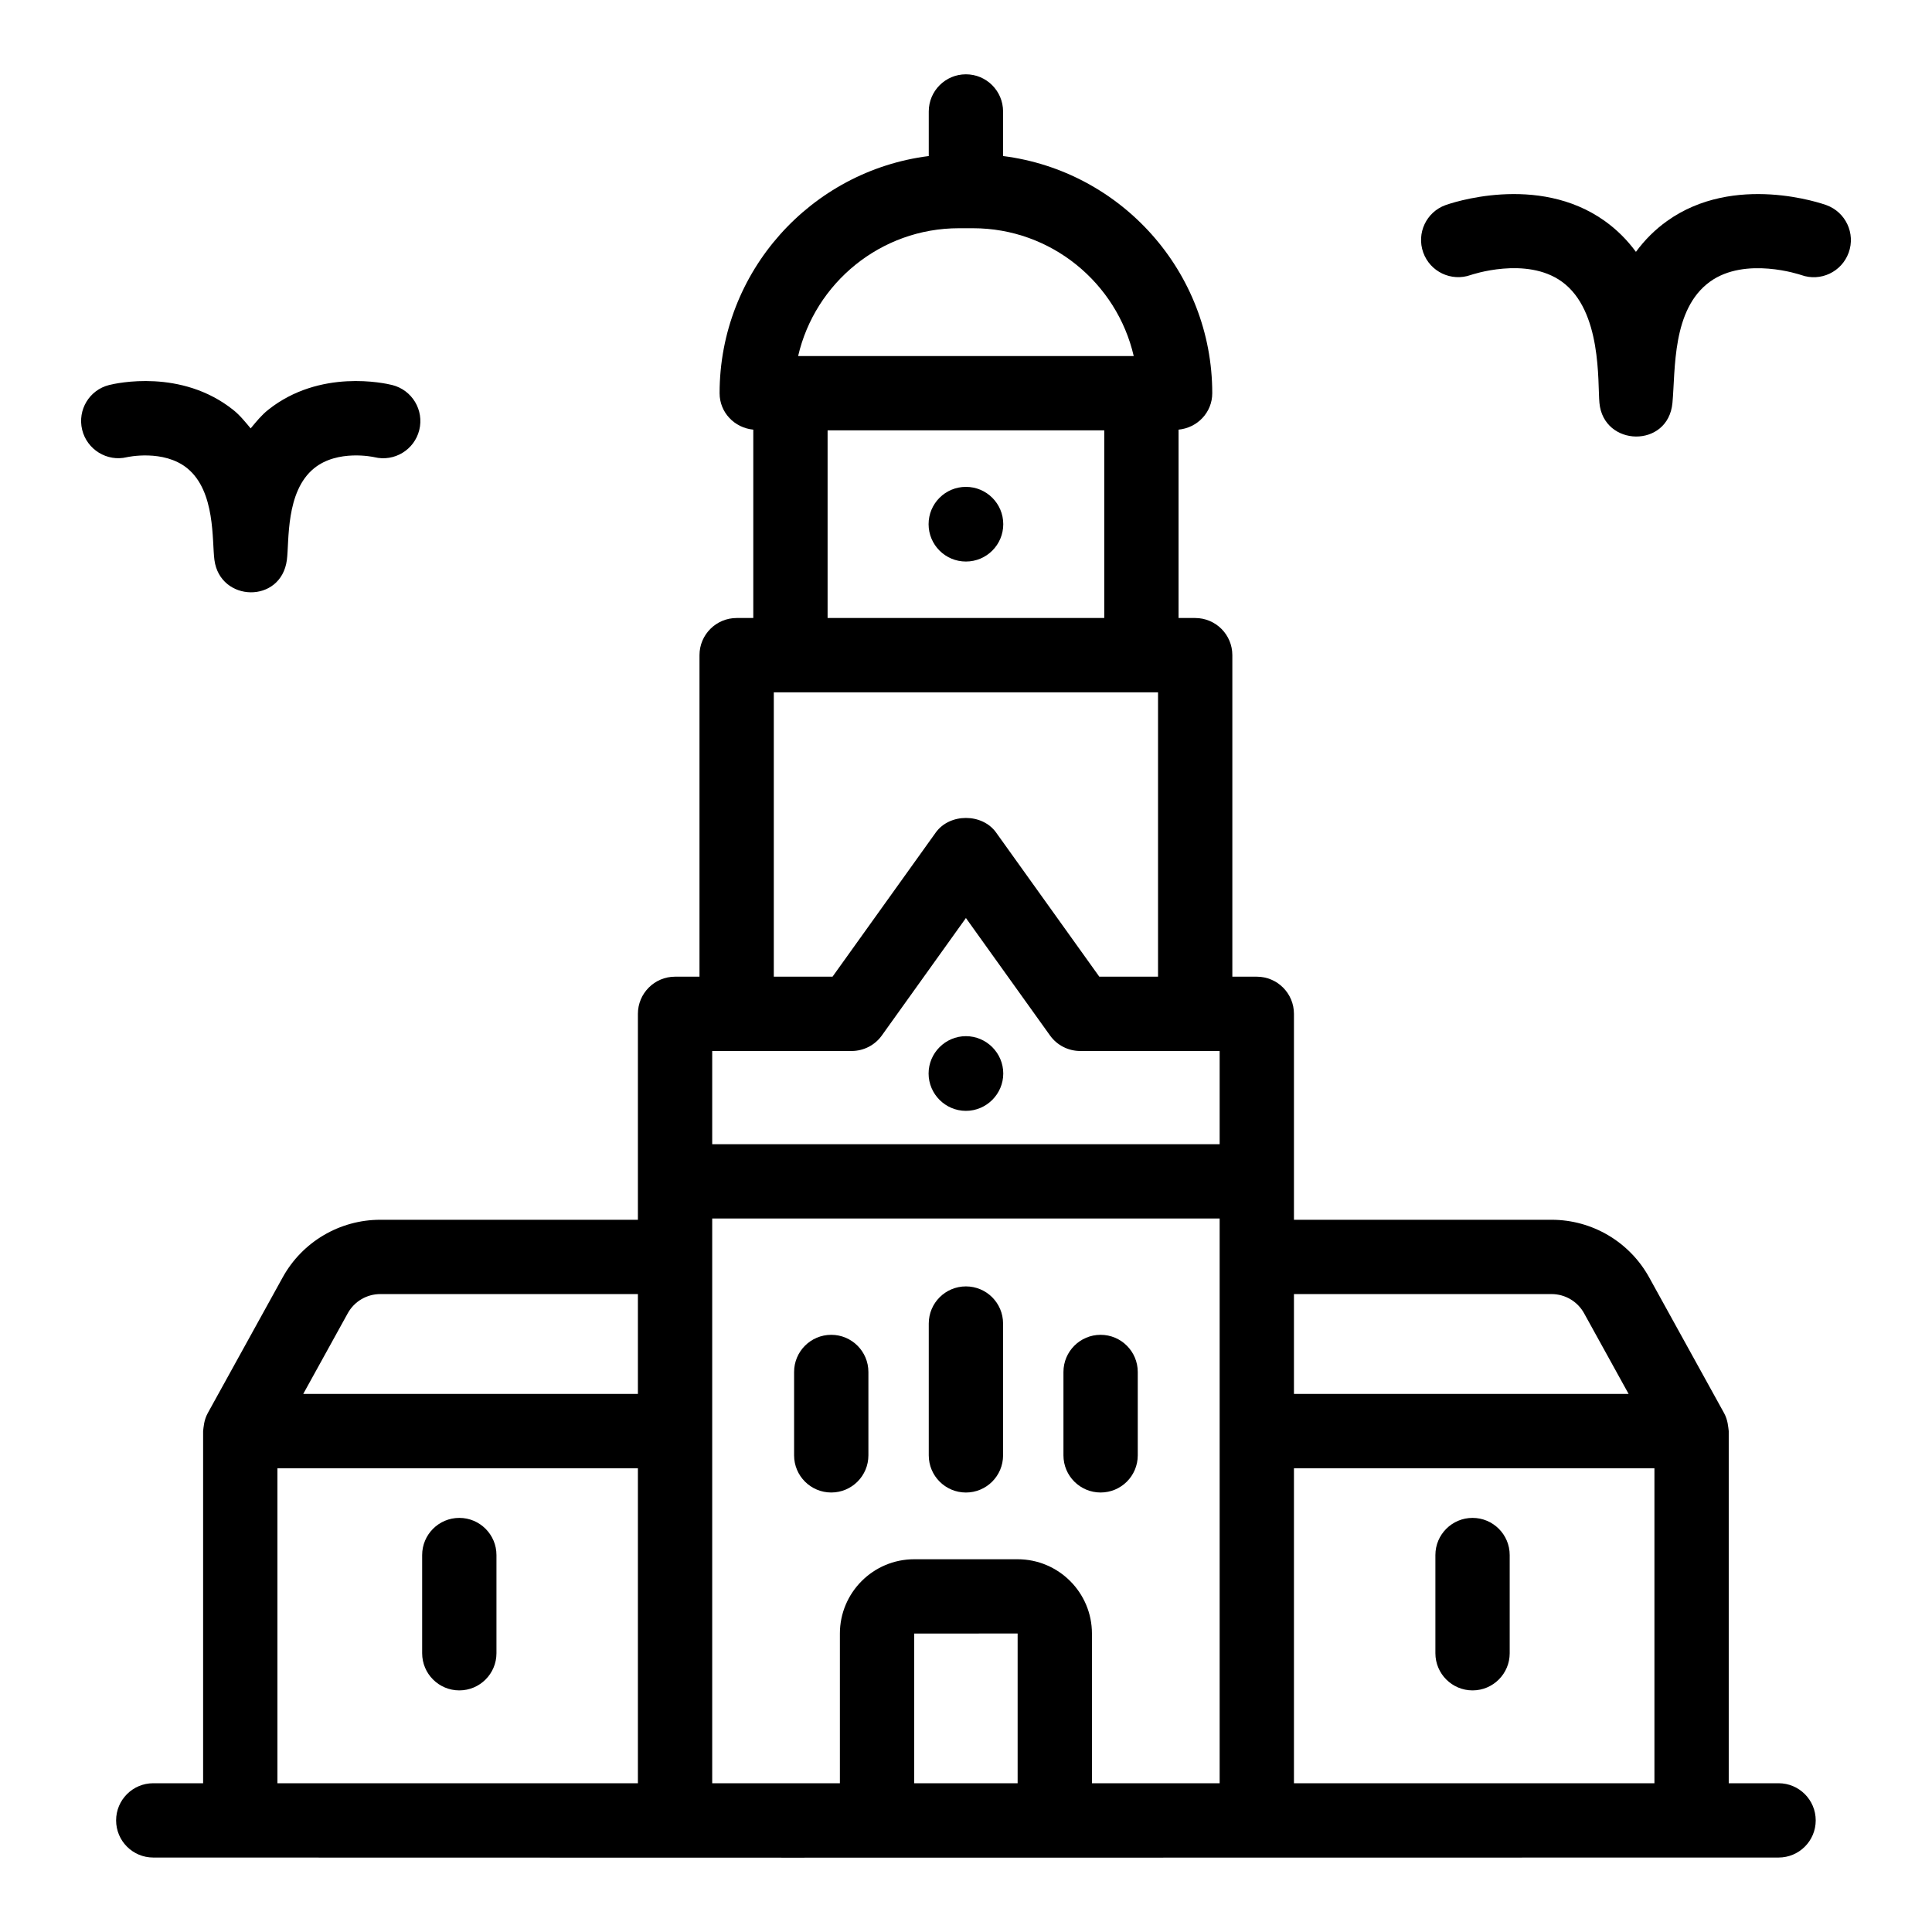 <svg xmlns="http://www.w3.org/2000/svg" width="91" height="91" viewBox="0 0 91 91" fill="none"><path d="M5.973 21.535C5.989 21.531 7.701 21.149 8.818 22.055C10.16 23.145 9.979 25.468 10.1 26.378C10.365 28.364 13.237 28.447 13.512 26.377C13.628 25.504 13.441 23.154 14.795 22.056C15.9 21.159 17.583 21.521 17.639 21.535C18.571 21.761 19.516 21.19 19.748 20.256C19.982 19.319 19.411 18.369 18.473 18.135C18.131 18.05 15.069 17.36 12.628 19.306C12.314 19.556 12.063 19.87 11.806 20.178C11.549 19.87 11.299 19.556 10.984 19.306C8.541 17.36 5.481 18.05 5.14 18.135C4.208 18.368 3.645 19.306 3.869 20.24C4.095 21.174 5.04 21.758 5.973 21.535Z" fill="black"></path><path d="M69.267 12.955C69.293 12.946 71.892 12.055 73.568 13.268C75.46 14.637 75.247 18.01 75.335 18.976C75.527 21.053 78.577 21.126 78.775 18.975C78.92 17.398 78.746 14.568 80.542 13.268C82.209 12.064 84.792 12.938 84.842 12.955C85.75 13.28 86.747 12.808 87.075 11.901C87.404 10.993 86.933 9.99 86.024 9.661C85.849 9.598 81.697 8.135 78.516 10.414C77.955 10.815 77.469 11.3 77.055 11.863C76.641 11.3 76.154 10.815 75.594 10.414C72.412 8.135 68.261 9.598 68.086 9.661C67.18 9.988 66.713 10.985 67.036 11.892C67.359 12.799 68.357 13.275 69.267 12.955Z" fill="black"></path><path d="M17.911 57.453C15.999 57.453 14.238 58.493 13.315 60.166L9.785 66.561C9.603 66.891 9.59 67.227 9.567 67.407V83.993H7.219C6.252 83.993 5.469 84.777 5.469 85.743C5.469 86.71 6.252 87.493 7.219 87.493C24.666 87.5 44.284 87.504 83.773 87.493C84.74 87.493 85.523 86.71 85.523 85.743C85.523 84.777 84.74 83.993 83.773 83.993H81.426V67.407C81.403 67.229 81.387 66.887 81.208 66.561L77.677 60.166C76.753 58.493 74.993 57.453 73.082 57.453H60.947C60.947 57.239 60.947 47.381 60.947 47.753C60.947 46.787 60.163 46.003 59.197 46.003H58.045V30.859C58.045 29.893 57.262 29.109 56.295 29.109H55.512V20.237C56.398 20.151 57.099 19.429 57.099 18.52C57.099 12.788 52.792 8.05 47.246 7.35V5.25C47.246 4.284 46.463 3.5 45.496 3.5C44.53 3.5 43.746 4.284 43.746 5.25V7.35C38.201 8.05 33.894 12.788 33.894 18.52C33.894 19.429 34.595 20.151 35.481 20.237V29.109H34.697C33.731 29.109 32.947 29.893 32.947 30.859V46.003H31.796C30.83 46.003 30.046 46.787 30.046 47.753C30.046 48.007 30.046 57.829 30.046 57.453H17.911ZM16.38 61.857C16.687 61.3 17.274 60.953 17.911 60.953H30.046V65.657H14.282L16.38 61.857ZM33.546 49.503C33.894 49.503 40.297 49.503 40.113 49.503C40.678 49.503 41.208 49.231 41.536 48.772L45.496 43.24L49.457 48.772C49.785 49.231 50.315 49.503 50.88 49.503H57.447V53.893H33.546V49.503ZM47.932 83.993H43.06V76.943L47.932 76.94V83.993ZM57.447 57.393V83.993H51.432V76.943C51.432 75.013 49.862 73.443 47.932 73.443H43.06C41.13 73.443 39.56 75.013 39.56 76.943V83.993H33.546C33.546 83.513 33.546 57.186 33.546 57.393H57.447ZM13.067 69.157H30.046V83.993H13.067V69.157ZM60.947 83.993V69.157H77.926V83.993H60.947ZM73.082 60.953C73.719 60.953 74.306 61.3 74.613 61.858L76.711 65.657H60.947V60.953H73.082ZM45.164 10.75H45.829C49.512 10.75 52.604 13.326 53.4 16.77H37.593C38.389 13.326 41.481 10.75 45.164 10.75ZM38.981 20.27H52.012V29.109H38.981V20.27ZM36.447 32.609C37.64 32.609 55.077 32.609 54.545 32.609V46.003C54.369 46.003 51.603 46.003 51.779 46.003L46.919 39.215C46.263 38.297 44.73 38.297 44.074 39.215L39.213 46.003C39.037 46.003 36.271 46.003 36.447 46.003V32.609Z" fill="black"></path><path d="M45.496 26.449C46.468 26.449 47.255 25.662 47.255 24.69C47.255 23.719 46.468 22.932 45.496 22.932C44.525 22.932 43.738 23.719 43.738 24.69C43.738 25.662 44.525 26.449 45.496 26.449Z" fill="black"></path><path d="M39.153 70.299C40.119 70.299 40.903 69.516 40.903 68.549V64.622C40.903 63.656 40.119 62.872 39.153 62.872C38.186 62.872 37.403 63.656 37.403 64.622V68.549C37.403 69.516 38.186 70.299 39.153 70.299Z" fill="black"></path><path d="M45.496 70.3C46.463 70.3 47.246 69.516 47.246 68.55V62.341C47.246 61.374 46.463 60.591 45.496 60.591C44.53 60.591 43.746 61.374 43.746 62.341V68.55C43.746 69.516 44.53 70.3 45.496 70.3Z" fill="black"></path><path d="M51.84 70.299C52.807 70.299 53.59 69.516 53.59 68.549V64.622C53.59 63.656 52.807 62.872 51.84 62.872C50.874 62.872 50.09 63.656 50.09 64.622V68.549C50.09 69.516 50.874 70.299 51.84 70.299Z" fill="black"></path><path d="M45.496 48.805C44.53 48.805 43.738 49.598 43.738 50.564C43.738 51.531 44.53 52.323 45.496 52.323C46.463 52.323 47.255 51.531 47.255 50.564C47.255 49.598 46.463 48.805 45.496 48.805Z" fill="black"></path><path d="M21.634 71.495C20.668 71.495 19.884 72.279 19.884 73.245V77.87C19.884 78.836 20.668 79.62 21.634 79.62C22.6 79.62 23.384 78.836 23.384 77.87V73.245C23.384 72.279 22.6 71.495 21.634 71.495Z" fill="black"></path><path d="M69.359 71.495C68.393 71.495 67.609 72.279 67.609 73.245V77.87C67.609 78.836 68.393 79.62 69.359 79.62C70.325 79.62 71.109 78.836 71.109 77.87V73.245C71.109 72.279 70.325 71.495 69.359 71.495Z" fill="black"></path></svg>
